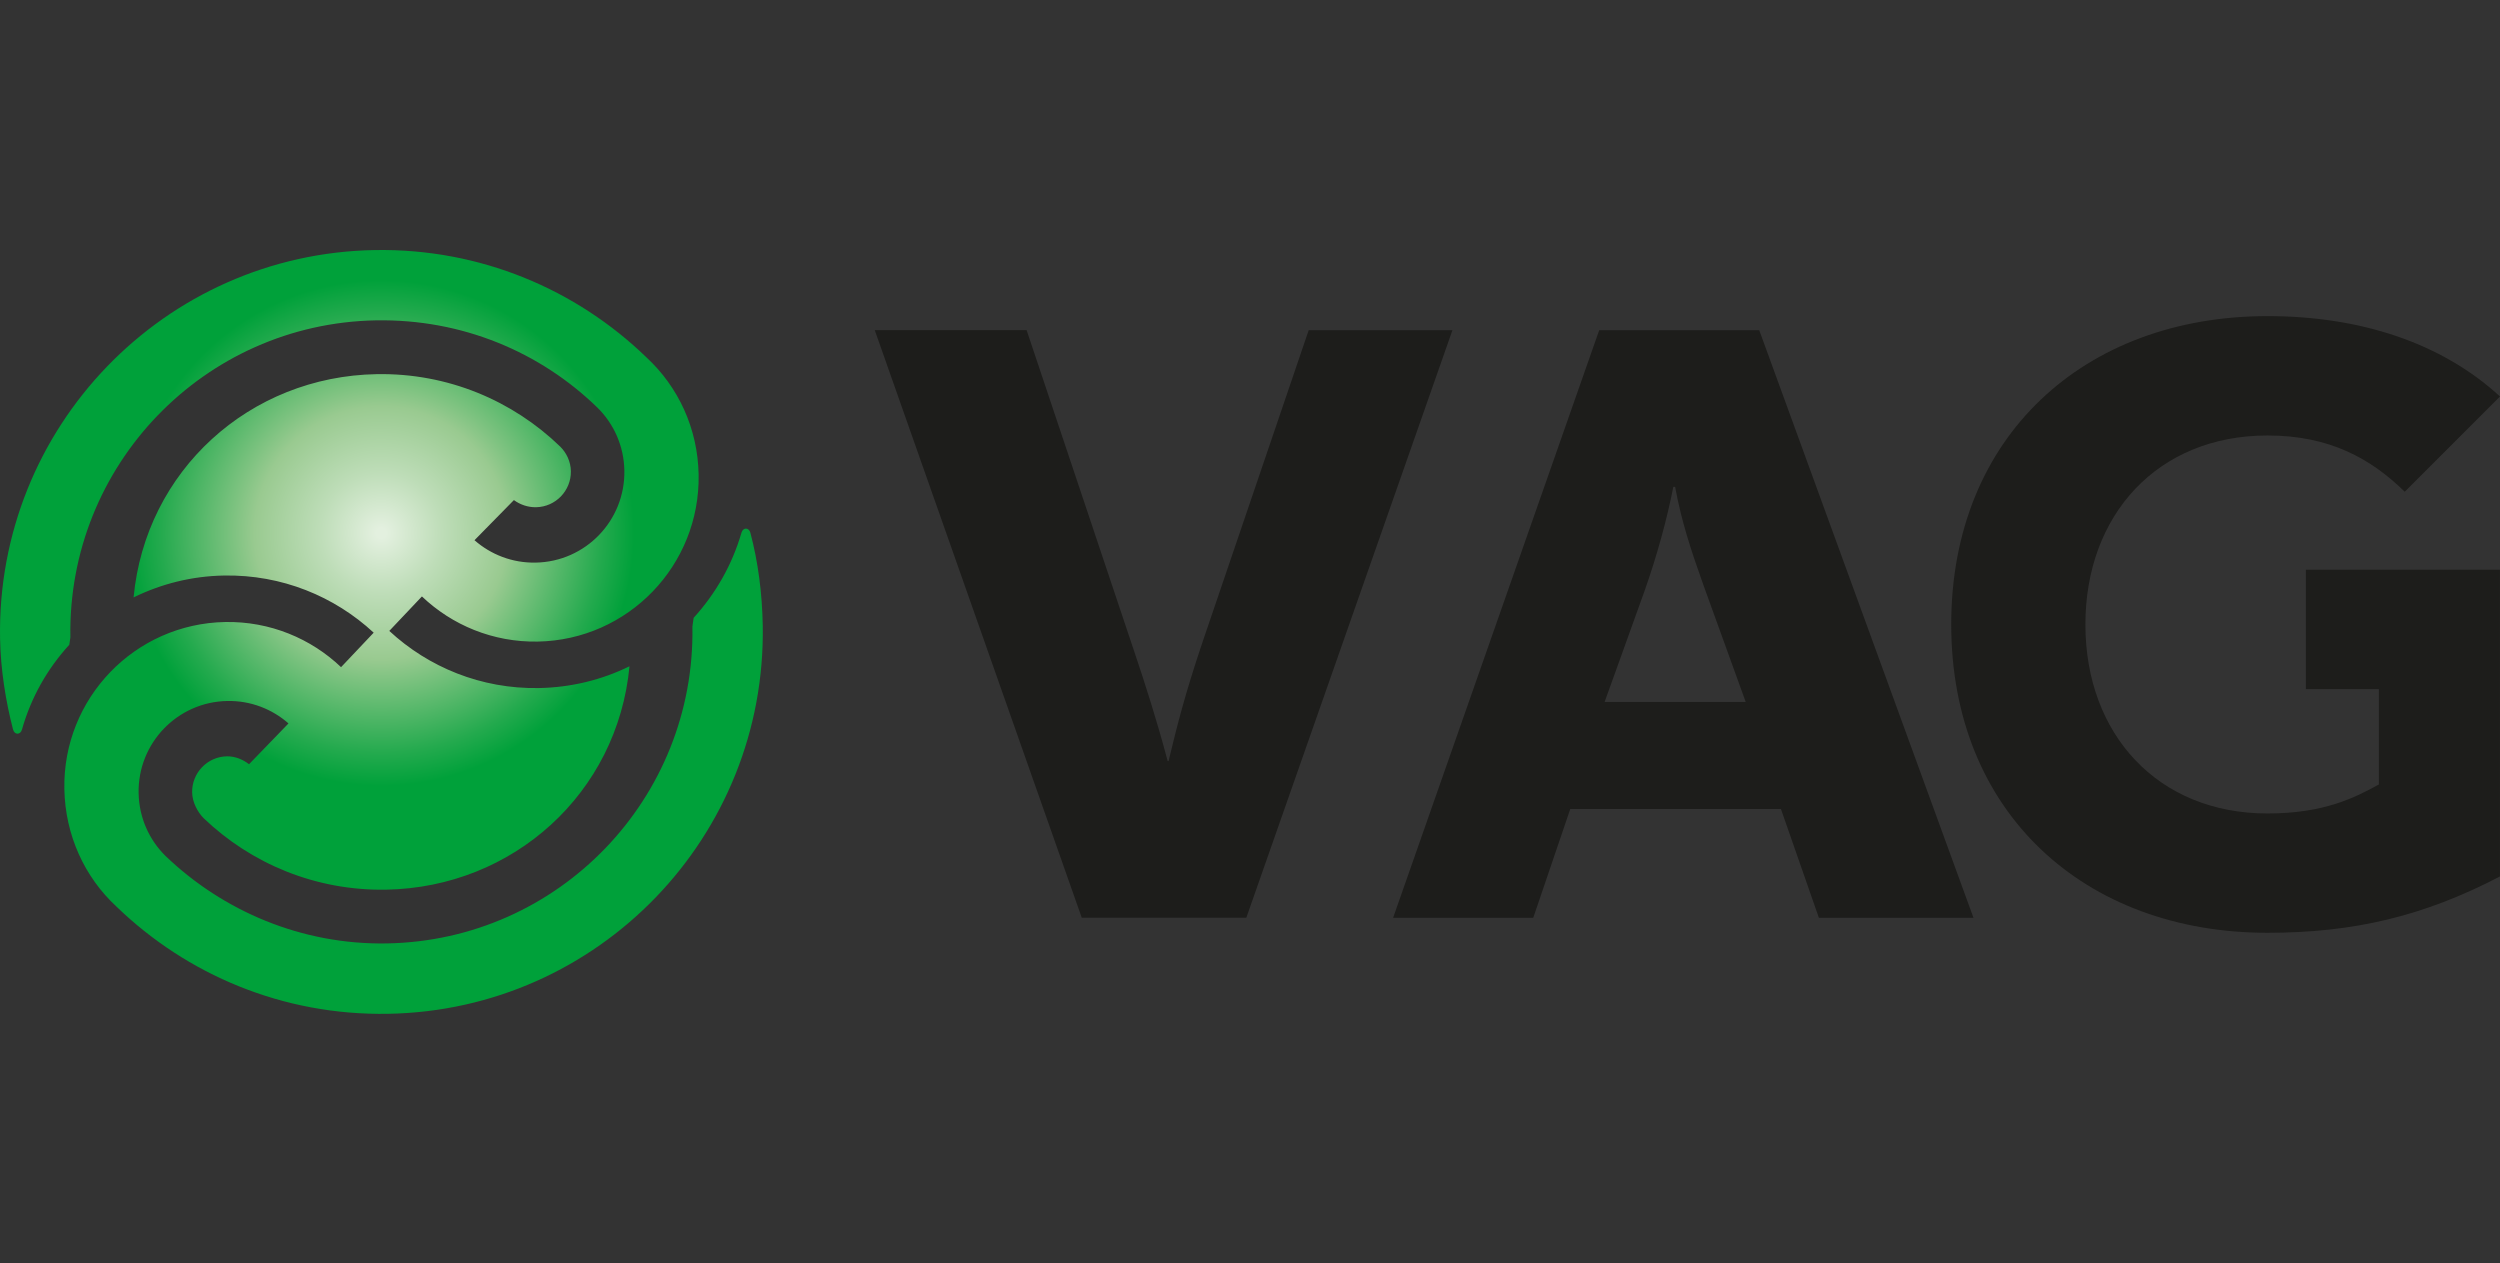 <svg xmlns="http://www.w3.org/2000/svg" width="950" height="480" viewBox="0 0 950 480" fill="none"><rect x="0" y="0" width="950" height="480" fill="#333333" stroke="none"/><path d="M949.983 150.653C927.68 130.143 896.664 120.123 861.643 120.123C792.12 120.123 741.465 165.784 741.465 237.284C741.465 308.784 792.12 354.462 861.643 354.462C894.351 354.462 921.044 348.162 949.983 333.048V216.506H876.237V261.866H903.969V298.094C894.837 303.137 883.04 309.119 861.659 309.119C819.818 309.119 792.455 278.891 792.455 237.301C792.455 195.711 819.835 165.483 861.659 165.483C885.303 165.483 900.953 174.297 913.806 186.864L950 150.67L949.983 150.653Z" fill="#1D1D1B"/><path d="M551.931 125.468H497.305L456.771 244.557C450.236 264.078 447.488 274.986 444.053 289.213H443.718C439.596 273.663 435.122 259.772 431 247.523L390.114 125.451H332.404L411.076 348.749H473.595L551.931 125.451V125.468Z" fill="#1D1D1B"/><path fill-rule="evenodd" clip-rule="evenodd" d="M749.927 348.766L668.507 125.469H607.698L529.378 348.766H582.63L596.706 307.411H676.751L691.179 348.766H749.927ZM663.346 266.726H609.759L624.873 224.717C629.682 211.145 633.453 197.253 635.865 185.021H636.552C638.965 198.259 642.736 209.502 647.21 222.07L663.363 266.726H663.346Z" fill="#1D1D1B"/><path d="M26.331 245.009C17.986 254.158 11.836 264.933 8.351 277.215C7.748 279.36 5.502 279.326 4.949 277.182C2.134 266.323 0.241 254.359 0.023 242.647C-1.385 162.5 62.357 96.412 142.386 95.022C182.451 94.335 218.98 109.969 245.673 135.824C257.688 146.967 265.161 162.701 265.479 180.379C266.083 214.814 238.702 243.199 204.318 243.803C187.31 244.088 171.76 237.536 160.332 226.644L147.932 239.748C162.829 253.555 182.853 261.833 204.737 261.464C217.103 261.246 228.799 258.297 239.205 253.186C234.681 301.378 195.035 337.237 146.676 338.075C119.865 338.527 95.351 328.121 77.388 310.912C75.058 308.583 73.081 304.83 73.014 301.127C72.88 293.687 78.812 287.537 86.235 287.403C89.402 287.353 92.351 288.643 94.63 290.403L109.627 274.903C103.427 269.457 95.284 266.223 86.403 266.374C67.434 266.692 52.337 282.359 52.672 301.345C52.839 310.745 56.71 319.173 62.91 325.273C84.66 346.135 114.554 359.071 147.011 358.501C212.294 357.378 264.273 303.456 263.117 238.072L263.586 234.771C271.914 225.622 278.231 214.63 281.75 202.448C282.353 200.32 284.582 200.336 285.151 202.481C288.117 213.675 289.625 225.572 289.843 237.62C291.251 317.783 227.526 383.87 147.48 385.244C107.449 385.948 70.92 370.314 44.227 344.476C32.195 333.333 24.772 317.464 24.454 299.786C23.851 265.352 51.231 236.966 85.615 236.363C102.623 236.078 118.173 242.647 129.601 253.521L142.001 240.418C127.104 226.611 107.08 218.333 85.196 218.701C72.83 218.903 61.184 221.902 50.762 227.013C55.286 178.838 94.831 142.996 143.19 142.175C170.219 141.705 194.884 152.279 212.897 169.722C215.26 172.085 216.869 175.352 216.936 179.022C217.07 186.462 211.138 192.612 203.698 192.746C200.598 192.796 197.632 191.757 195.286 190.031L180.306 205.28C186.506 210.725 194.65 213.959 203.531 213.792C222.499 213.473 237.597 197.806 237.261 178.821C237.094 169.421 233.206 160.975 227.006 154.876C205.223 133.713 175.581 121.162 142.839 121.732C77.589 122.921 25.593 176.81 26.75 242.194L26.331 245.009Z" fill="url(#paint0_radial_1366_33)"/><defs><radialGradient id="paint0_radial_1366_33" cx="0" cy="0" r="1" gradientUnits="userSpaceOnUse" gradientTransform="translate(144.849 202.498) scale(96.266 96.266)"><stop offset="0.02" stop-color="#E3F0DF"/><stop offset="0.24" stop-color="#BEDDB8"/><stop offset="0.5" stop-color="#99CA90"/><stop offset="0.58" stop-color="#7FC381"/><stop offset="0.87" stop-color="#24AA4E"/><stop offset="1" stop-color="#00A13A"/></radialGradient></defs></svg>